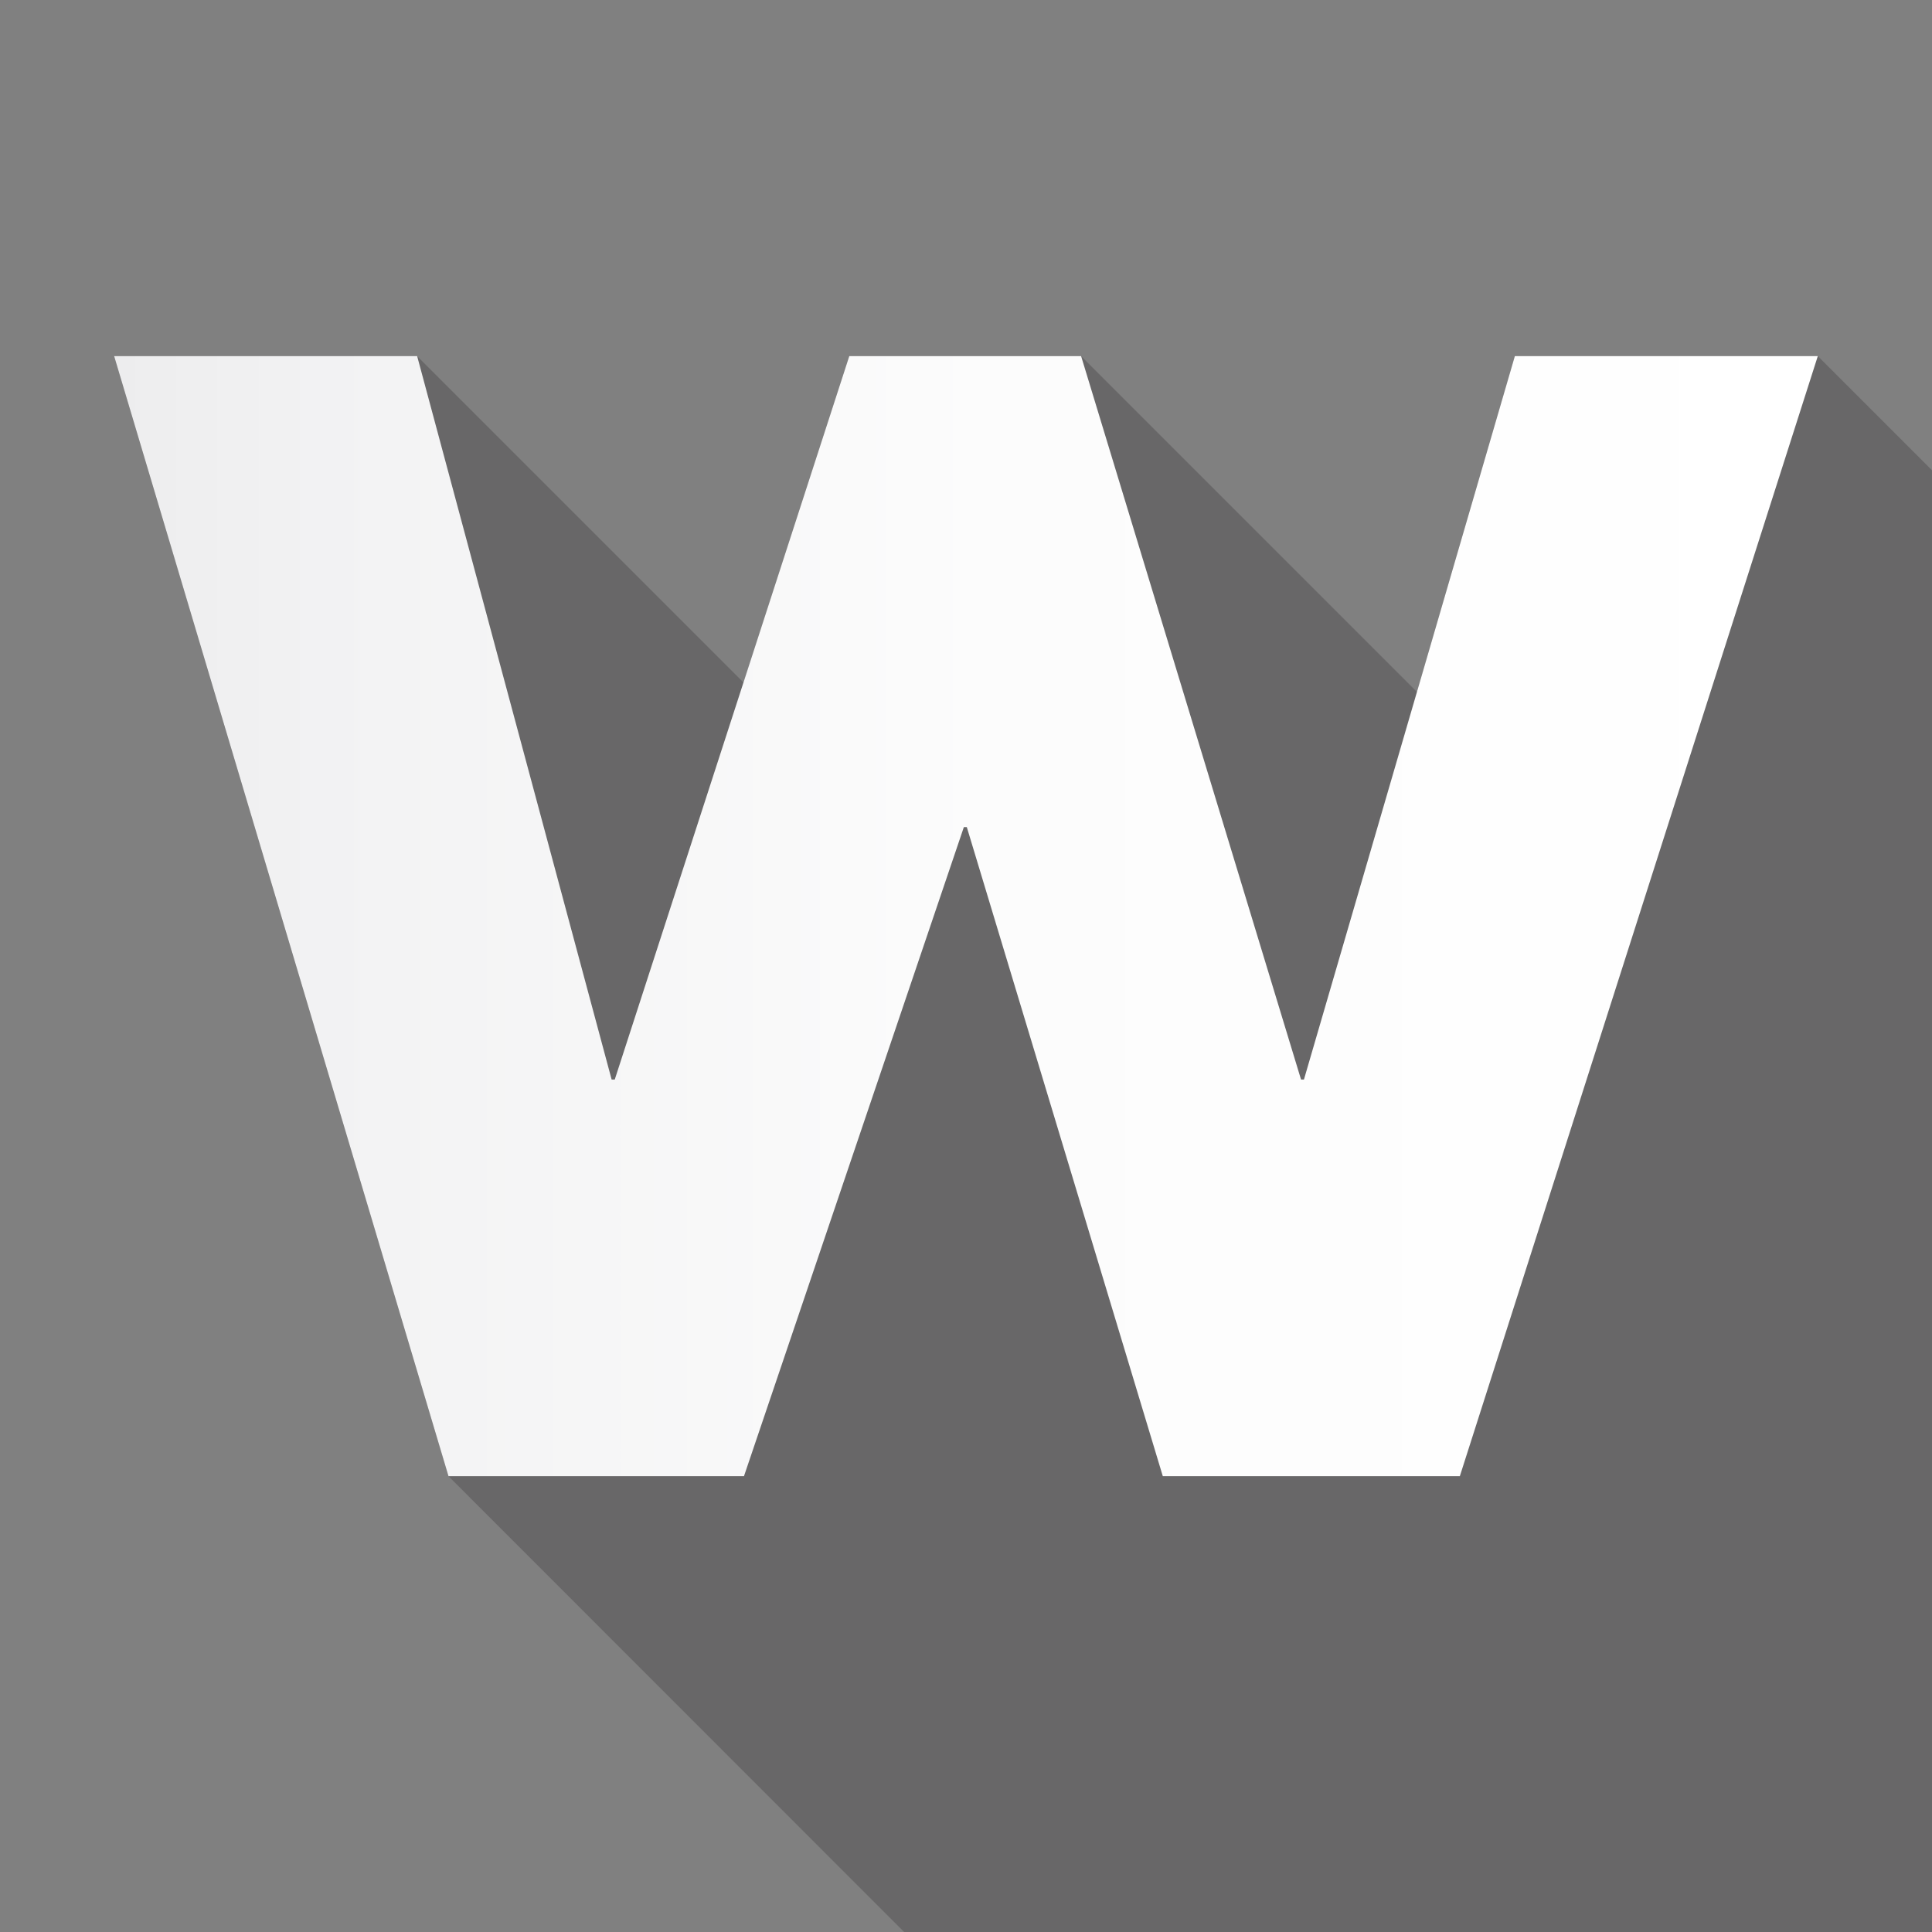 <svg xmlns="http://www.w3.org/2000/svg" width="36" height="36" viewBox="-2.127 -6.636 36 36" enable-background="new -2.127 -6.636 36 36"><rect x="-2.127" y="-6.636" width="36" height="36" fill="#808080" stroke="none"/><path opacity=".25" fill="#231F20" d="M31.746 0H26.1l-1.824 6.258L18.018 0h-4.32l-1.97 6.083L5.645 0H0l6.23 20.87 8.49 8.494h19.153V2.127z"/><linearGradient id="a" gradientUnits="userSpaceOnUse" y1="10.435" x2="31.746" y2="10.435"><stop offset="0" stop-color="#EDEDEE" /><stop offset=".121" stop-color="#F2F2F3" /><stop offset=".512" stop-color="#FCFCFC" /><stop offset="1" stop-color="#fff" /></linearGradient><path fill="url(#a)" d="M9.27 13.48h.058L13.698 0h4.32l4.098 13.48h.054L26.1 0h5.645l-6.67 20.87H19.54L15.888 8.776h-.055L11.736 20.87H6.23L0 0h5.646L9.27 13.48z" /></svg>